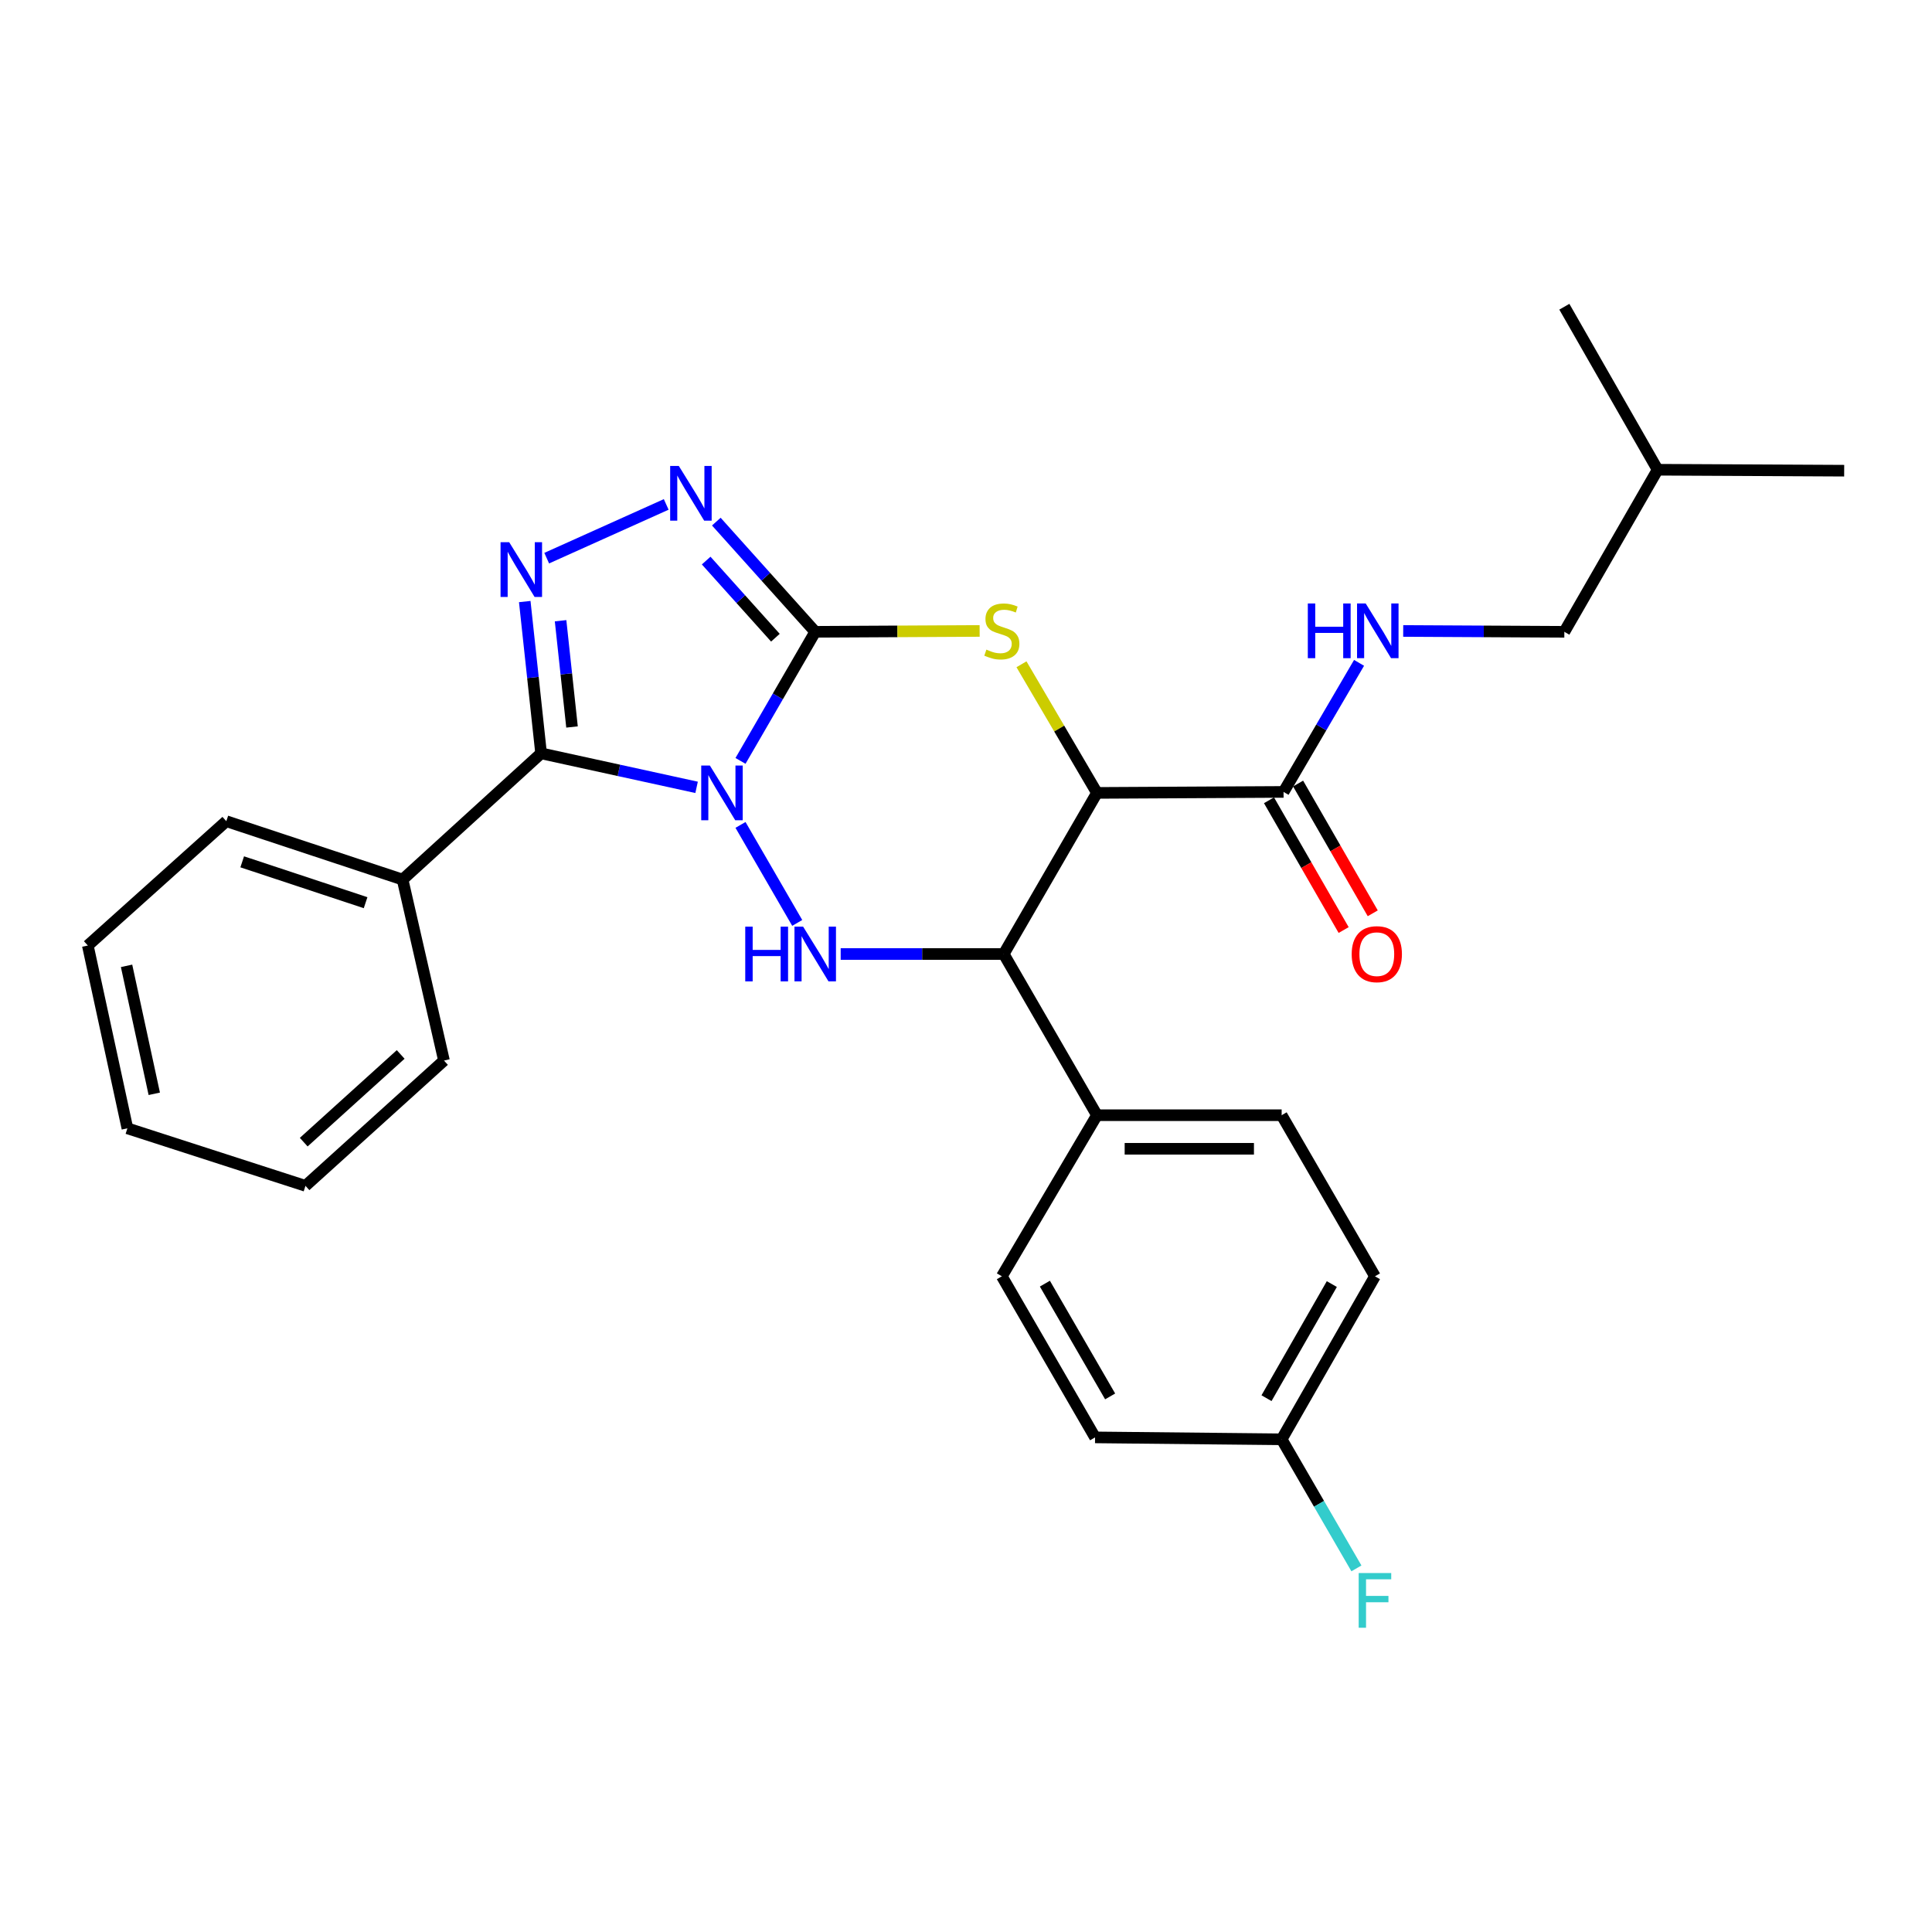 <?xml version='1.0' encoding='iso-8859-1'?>
<svg version='1.1' baseProfile='full'
              xmlns='http://www.w3.org/2000/svg'
                      xmlns:rdkit='http://www.rdkit.org/xml'
                      xmlns:xlink='http://www.w3.org/1999/xlink'
                  xml:space='preserve'
width='1000px' height='1000px' viewBox='0 0 1000 1000'>
<!-- END OF HEADER -->
<rect style='opacity:1.0;fill:#FFFFFF;stroke:none' width='1000' height='1000' x='0' y='0'> </rect>
<path class='bond-0' d='M 383.282,393.838 L 402.621,360.433' style='fill:none;fill-rule:evenodd;stroke:#0000FF;stroke-width:6px;stroke-linecap:butt;stroke-linejoin:miter;stroke-opacity:1' />
<path class='bond-0' d='M 402.621,360.433 L 421.959,327.027' style='fill:none;fill-rule:evenodd;stroke:#000000;stroke-width:6px;stroke-linecap:butt;stroke-linejoin:miter;stroke-opacity:1' />
<path class='bond-1' d='M 360.555,407.534 L 320.312,398.732' style='fill:none;fill-rule:evenodd;stroke:#0000FF;stroke-width:6px;stroke-linecap:butt;stroke-linejoin:miter;stroke-opacity:1' />
<path class='bond-1' d='M 320.312,398.732 L 280.069,389.931' style='fill:none;fill-rule:evenodd;stroke:#000000;stroke-width:6px;stroke-linecap:butt;stroke-linejoin:miter;stroke-opacity:1' />
<path class='bond-2' d='M 383.281,426.975 L 412.646,477.705' style='fill:none;fill-rule:evenodd;stroke:#0000FF;stroke-width:6px;stroke-linecap:butt;stroke-linejoin:miter;stroke-opacity:1' />
<path class='bond-3' d='M 421.959,327.027 L 464.509,326.802' style='fill:none;fill-rule:evenodd;stroke:#000000;stroke-width:6px;stroke-linecap:butt;stroke-linejoin:miter;stroke-opacity:1' />
<path class='bond-3' d='M 464.509,326.802 L 507.06,326.577' style='fill:none;fill-rule:evenodd;stroke:#CCCC00;stroke-width:6px;stroke-linecap:butt;stroke-linejoin:miter;stroke-opacity:1' />
<path class='bond-6' d='M 421.959,327.027 L 396.362,298.508' style='fill:none;fill-rule:evenodd;stroke:#000000;stroke-width:6px;stroke-linecap:butt;stroke-linejoin:miter;stroke-opacity:1' />
<path class='bond-6' d='M 396.362,298.508 L 370.765,269.988' style='fill:none;fill-rule:evenodd;stroke:#0000FF;stroke-width:6px;stroke-linecap:butt;stroke-linejoin:miter;stroke-opacity:1' />
<path class='bond-6' d='M 401.348,330.078 L 383.43,310.114' style='fill:none;fill-rule:evenodd;stroke:#000000;stroke-width:6px;stroke-linecap:butt;stroke-linejoin:miter;stroke-opacity:1' />
<path class='bond-6' d='M 383.43,310.114 L 365.513,290.151' style='fill:none;fill-rule:evenodd;stroke:#0000FF;stroke-width:6px;stroke-linecap:butt;stroke-linejoin:miter;stroke-opacity:1' />
<path class='bond-5' d='M 280.069,389.931 L 275.839,350.648' style='fill:none;fill-rule:evenodd;stroke:#000000;stroke-width:6px;stroke-linecap:butt;stroke-linejoin:miter;stroke-opacity:1' />
<path class='bond-5' d='M 275.839,350.648 L 271.609,311.365' style='fill:none;fill-rule:evenodd;stroke:#0000FF;stroke-width:6px;stroke-linecap:butt;stroke-linejoin:miter;stroke-opacity:1' />
<path class='bond-5' d='M 296.077,376.286 L 293.116,348.787' style='fill:none;fill-rule:evenodd;stroke:#000000;stroke-width:6px;stroke-linecap:butt;stroke-linejoin:miter;stroke-opacity:1' />
<path class='bond-5' d='M 293.116,348.787 L 290.155,321.289' style='fill:none;fill-rule:evenodd;stroke:#0000FF;stroke-width:6px;stroke-linecap:butt;stroke-linejoin:miter;stroke-opacity:1' />
<path class='bond-11' d='M 280.069,389.931 L 208.38,455.267' style='fill:none;fill-rule:evenodd;stroke:#000000;stroke-width:6px;stroke-linecap:butt;stroke-linejoin:miter;stroke-opacity:1' />
<path class='bond-7' d='M 435.138,493.795 L 477.329,493.795' style='fill:none;fill-rule:evenodd;stroke:#0000FF;stroke-width:6px;stroke-linecap:butt;stroke-linejoin:miter;stroke-opacity:1' />
<path class='bond-7' d='M 477.329,493.795 L 519.52,493.795' style='fill:none;fill-rule:evenodd;stroke:#000000;stroke-width:6px;stroke-linecap:butt;stroke-linejoin:miter;stroke-opacity:1' />
<path class='bond-29' d='M 528.714,343.827 L 548.251,377.117' style='fill:none;fill-rule:evenodd;stroke:#CCCC00;stroke-width:6px;stroke-linecap:butt;stroke-linejoin:miter;stroke-opacity:1' />
<path class='bond-29' d='M 548.251,377.117 L 567.788,410.406' style='fill:none;fill-rule:evenodd;stroke:#000000;stroke-width:6px;stroke-linecap:butt;stroke-linejoin:miter;stroke-opacity:1' />
<path class='bond-4' d='M 567.788,410.406 L 519.52,493.795' style='fill:none;fill-rule:evenodd;stroke:#000000;stroke-width:6px;stroke-linecap:butt;stroke-linejoin:miter;stroke-opacity:1' />
<path class='bond-8' d='M 567.788,410.406 L 664.364,409.895' style='fill:none;fill-rule:evenodd;stroke:#000000;stroke-width:6px;stroke-linecap:butt;stroke-linejoin:miter;stroke-opacity:1' />
<path class='bond-28' d='M 282.973,288.902 L 344.831,261.088' style='fill:none;fill-rule:evenodd;stroke:#0000FF;stroke-width:6px;stroke-linecap:butt;stroke-linejoin:miter;stroke-opacity:1' />
<path class='bond-10' d='M 519.52,493.795 L 567.788,577.232' style='fill:none;fill-rule:evenodd;stroke:#000000;stroke-width:6px;stroke-linecap:butt;stroke-linejoin:miter;stroke-opacity:1' />
<path class='bond-9' d='M 664.364,409.895 L 683.906,376.493' style='fill:none;fill-rule:evenodd;stroke:#000000;stroke-width:6px;stroke-linecap:butt;stroke-linejoin:miter;stroke-opacity:1' />
<path class='bond-9' d='M 683.906,376.493 L 703.447,343.091' style='fill:none;fill-rule:evenodd;stroke:#0000FF;stroke-width:6px;stroke-linecap:butt;stroke-linejoin:miter;stroke-opacity:1' />
<path class='bond-12' d='M 656.833,414.227 L 676.152,447.808' style='fill:none;fill-rule:evenodd;stroke:#000000;stroke-width:6px;stroke-linecap:butt;stroke-linejoin:miter;stroke-opacity:1' />
<path class='bond-12' d='M 676.152,447.808 L 695.471,481.388' style='fill:none;fill-rule:evenodd;stroke:#FF0000;stroke-width:6px;stroke-linecap:butt;stroke-linejoin:miter;stroke-opacity:1' />
<path class='bond-12' d='M 671.895,405.562 L 691.214,439.143' style='fill:none;fill-rule:evenodd;stroke:#000000;stroke-width:6px;stroke-linecap:butt;stroke-linejoin:miter;stroke-opacity:1' />
<path class='bond-12' d='M 691.214,439.143 L 710.533,472.723' style='fill:none;fill-rule:evenodd;stroke:#FF0000;stroke-width:6px;stroke-linecap:butt;stroke-linejoin:miter;stroke-opacity:1' />
<path class='bond-16' d='M 726.298,326.585 L 768,326.806' style='fill:none;fill-rule:evenodd;stroke:#0000FF;stroke-width:6px;stroke-linecap:butt;stroke-linejoin:miter;stroke-opacity:1' />
<path class='bond-16' d='M 768,326.806 L 809.701,327.027' style='fill:none;fill-rule:evenodd;stroke:#000000;stroke-width:6px;stroke-linecap:butt;stroke-linejoin:miter;stroke-opacity:1' />
<path class='bond-13' d='M 567.788,577.232 L 663.38,577.232' style='fill:none;fill-rule:evenodd;stroke:#000000;stroke-width:6px;stroke-linecap:butt;stroke-linejoin:miter;stroke-opacity:1' />
<path class='bond-13' d='M 582.127,594.609 L 649.041,594.609' style='fill:none;fill-rule:evenodd;stroke:#000000;stroke-width:6px;stroke-linecap:butt;stroke-linejoin:miter;stroke-opacity:1' />
<path class='bond-14' d='M 567.788,577.232 L 518.554,660.612' style='fill:none;fill-rule:evenodd;stroke:#000000;stroke-width:6px;stroke-linecap:butt;stroke-linejoin:miter;stroke-opacity:1' />
<path class='bond-20' d='M 208.38,455.267 L 117.143,425.051' style='fill:none;fill-rule:evenodd;stroke:#000000;stroke-width:6px;stroke-linecap:butt;stroke-linejoin:miter;stroke-opacity:1' />
<path class='bond-20' d='M 189.232,467.231 L 125.366,446.079' style='fill:none;fill-rule:evenodd;stroke:#000000;stroke-width:6px;stroke-linecap:butt;stroke-linejoin:miter;stroke-opacity:1' />
<path class='bond-21' d='M 208.38,455.267 L 229.802,548.937' style='fill:none;fill-rule:evenodd;stroke:#000000;stroke-width:6px;stroke-linecap:butt;stroke-linejoin:miter;stroke-opacity:1' />
<path class='bond-17' d='M 663.38,577.232 L 711.677,660.612' style='fill:none;fill-rule:evenodd;stroke:#000000;stroke-width:6px;stroke-linecap:butt;stroke-linejoin:miter;stroke-opacity:1' />
<path class='bond-18' d='M 518.554,660.612 L 566.804,743.991' style='fill:none;fill-rule:evenodd;stroke:#000000;stroke-width:6px;stroke-linecap:butt;stroke-linejoin:miter;stroke-opacity:1' />
<path class='bond-18' d='M 540.832,664.415 L 574.606,722.781' style='fill:none;fill-rule:evenodd;stroke:#000000;stroke-width:6px;stroke-linecap:butt;stroke-linejoin:miter;stroke-opacity:1' />
<path class='bond-15' d='M 663.38,744.985 L 566.804,743.991' style='fill:none;fill-rule:evenodd;stroke:#000000;stroke-width:6px;stroke-linecap:butt;stroke-linejoin:miter;stroke-opacity:1' />
<path class='bond-19' d='M 663.38,744.985 L 682.73,778.39' style='fill:none;fill-rule:evenodd;stroke:#000000;stroke-width:6px;stroke-linecap:butt;stroke-linejoin:miter;stroke-opacity:1' />
<path class='bond-19' d='M 682.73,778.39 L 702.08,811.795' style='fill:none;fill-rule:evenodd;stroke:#33CCCC;stroke-width:6px;stroke-linecap:butt;stroke-linejoin:miter;stroke-opacity:1' />
<path class='bond-30' d='M 663.38,744.985 L 711.677,660.612' style='fill:none;fill-rule:evenodd;stroke:#000000;stroke-width:6px;stroke-linecap:butt;stroke-linejoin:miter;stroke-opacity:1' />
<path class='bond-30' d='M 655.543,723.697 L 689.352,664.635' style='fill:none;fill-rule:evenodd;stroke:#000000;stroke-width:6px;stroke-linecap:butt;stroke-linejoin:miter;stroke-opacity:1' />
<path class='bond-22' d='M 809.701,327.027 L 857.989,243.136' style='fill:none;fill-rule:evenodd;stroke:#000000;stroke-width:6px;stroke-linecap:butt;stroke-linejoin:miter;stroke-opacity:1' />
<path class='bond-25' d='M 117.143,425.051 L 45.455,489.403' style='fill:none;fill-rule:evenodd;stroke:#000000;stroke-width:6px;stroke-linecap:butt;stroke-linejoin:miter;stroke-opacity:1' />
<path class='bond-26' d='M 229.802,548.937 L 158.113,613.791' style='fill:none;fill-rule:evenodd;stroke:#000000;stroke-width:6px;stroke-linecap:butt;stroke-linejoin:miter;stroke-opacity:1' />
<path class='bond-26' d='M 207.391,545.779 L 157.209,591.177' style='fill:none;fill-rule:evenodd;stroke:#000000;stroke-width:6px;stroke-linecap:butt;stroke-linejoin:miter;stroke-opacity:1' />
<path class='bond-23' d='M 857.989,243.136 L 954.545,243.629' style='fill:none;fill-rule:evenodd;stroke:#000000;stroke-width:6px;stroke-linecap:butt;stroke-linejoin:miter;stroke-opacity:1' />
<path class='bond-24' d='M 857.989,243.136 L 809.701,158.763' style='fill:none;fill-rule:evenodd;stroke:#000000;stroke-width:6px;stroke-linecap:butt;stroke-linejoin:miter;stroke-opacity:1' />
<path class='bond-31' d='M 45.455,489.403 L 65.94,584.019' style='fill:none;fill-rule:evenodd;stroke:#000000;stroke-width:6px;stroke-linecap:butt;stroke-linejoin:miter;stroke-opacity:1' />
<path class='bond-31' d='M 65.51,499.918 L 79.85,566.15' style='fill:none;fill-rule:evenodd;stroke:#000000;stroke-width:6px;stroke-linecap:butt;stroke-linejoin:miter;stroke-opacity:1' />
<path class='bond-27' d='M 158.113,613.791 L 65.94,584.019' style='fill:none;fill-rule:evenodd;stroke:#000000;stroke-width:6px;stroke-linecap:butt;stroke-linejoin:miter;stroke-opacity:1' />
<path  class='atom-0' d='M 367.431 396.246
L 376.711 411.246
Q 377.631 412.726, 379.111 415.406
Q 380.591 418.086, 380.671 418.246
L 380.671 396.246
L 384.431 396.246
L 384.431 424.566
L 380.551 424.566
L 370.591 408.166
Q 369.431 406.246, 368.191 404.046
Q 366.991 401.846, 366.631 401.166
L 366.631 424.566
L 362.951 424.566
L 362.951 396.246
L 367.431 396.246
' fill='#0000FF'/>
<path  class='atom-3' d='M 385.739 479.635
L 389.579 479.635
L 389.579 491.675
L 404.059 491.675
L 404.059 479.635
L 407.899 479.635
L 407.899 507.955
L 404.059 507.955
L 404.059 494.875
L 389.579 494.875
L 389.579 507.955
L 385.739 507.955
L 385.739 479.635
' fill='#0000FF'/>
<path  class='atom-3' d='M 415.699 479.635
L 424.979 494.635
Q 425.899 496.115, 427.379 498.795
Q 428.859 501.475, 428.939 501.635
L 428.939 479.635
L 432.699 479.635
L 432.699 507.955
L 428.819 507.955
L 418.859 491.555
Q 417.699 489.635, 416.459 487.435
Q 415.259 485.235, 414.899 484.555
L 414.899 507.955
L 411.219 507.955
L 411.219 479.635
L 415.699 479.635
' fill='#0000FF'/>
<path  class='atom-4' d='M 510.554 336.236
Q 510.874 336.356, 512.194 336.916
Q 513.514 337.476, 514.954 337.836
Q 516.434 338.156, 517.874 338.156
Q 520.554 338.156, 522.114 336.876
Q 523.674 335.556, 523.674 333.276
Q 523.674 331.716, 522.874 330.756
Q 522.114 329.796, 520.914 329.276
Q 519.714 328.756, 517.714 328.156
Q 515.194 327.396, 513.674 326.676
Q 512.194 325.956, 511.114 324.436
Q 510.074 322.916, 510.074 320.356
Q 510.074 316.796, 512.474 314.596
Q 514.914 312.396, 519.714 312.396
Q 522.994 312.396, 526.714 313.956
L 525.794 317.036
Q 522.394 315.636, 519.834 315.636
Q 517.074 315.636, 515.554 316.796
Q 514.034 317.916, 514.074 319.876
Q 514.074 321.396, 514.834 322.316
Q 515.634 323.236, 516.754 323.756
Q 517.914 324.276, 519.834 324.876
Q 522.394 325.676, 523.914 326.476
Q 525.434 327.276, 526.514 328.916
Q 527.634 330.516, 527.634 333.276
Q 527.634 337.196, 524.994 339.316
Q 522.394 341.396, 518.034 341.396
Q 515.514 341.396, 513.594 340.836
Q 511.714 340.316, 509.474 339.396
L 510.554 336.236
' fill='#CCCC00'/>
<path  class='atom-6' d='M 263.566 280.653
L 272.846 295.653
Q 273.766 297.133, 275.246 299.813
Q 276.726 302.493, 276.806 302.653
L 276.806 280.653
L 280.566 280.653
L 280.566 308.973
L 276.686 308.973
L 266.726 292.573
Q 265.566 290.653, 264.326 288.453
Q 263.126 286.253, 262.766 285.573
L 262.766 308.973
L 259.086 308.973
L 259.086 280.653
L 263.566 280.653
' fill='#0000FF'/>
<path  class='atom-7' d='M 351.357 241.179
L 360.637 256.179
Q 361.557 257.659, 363.037 260.339
Q 364.517 263.019, 364.597 263.179
L 364.597 241.179
L 368.357 241.179
L 368.357 269.499
L 364.477 269.499
L 354.517 253.099
Q 353.357 251.179, 352.117 248.979
Q 350.917 246.779, 350.557 246.099
L 350.557 269.499
L 346.877 269.499
L 346.877 241.179
L 351.357 241.179
' fill='#0000FF'/>
<path  class='atom-10' d='M 676.925 312.356
L 680.765 312.356
L 680.765 324.396
L 695.245 324.396
L 695.245 312.356
L 699.085 312.356
L 699.085 340.676
L 695.245 340.676
L 695.245 327.596
L 680.765 327.596
L 680.765 340.676
L 676.925 340.676
L 676.925 312.356
' fill='#0000FF'/>
<path  class='atom-10' d='M 706.885 312.356
L 716.165 327.356
Q 717.085 328.836, 718.565 331.516
Q 720.045 334.196, 720.125 334.356
L 720.125 312.356
L 723.885 312.356
L 723.885 340.676
L 720.005 340.676
L 710.045 324.276
Q 708.885 322.356, 707.645 320.156
Q 706.445 317.956, 706.085 317.276
L 706.085 340.676
L 702.405 340.676
L 702.405 312.356
L 706.885 312.356
' fill='#0000FF'/>
<path  class='atom-13' d='M 699.633 493.875
Q 699.633 487.075, 702.993 483.275
Q 706.353 479.475, 712.633 479.475
Q 718.913 479.475, 722.273 483.275
Q 725.633 487.075, 725.633 493.875
Q 725.633 500.755, 722.233 504.675
Q 718.833 508.555, 712.633 508.555
Q 706.393 508.555, 702.993 504.675
Q 699.633 500.795, 699.633 493.875
M 712.633 505.355
Q 716.953 505.355, 719.273 502.475
Q 721.633 499.555, 721.633 493.875
Q 721.633 488.315, 719.273 485.515
Q 716.953 482.675, 712.633 482.675
Q 708.313 482.675, 705.953 485.475
Q 703.633 488.275, 703.633 493.875
Q 703.633 499.595, 705.953 502.475
Q 708.313 505.355, 712.633 505.355
' fill='#FF0000'/>
<path  class='atom-20' d='M 703.257 814.204
L 720.097 814.204
L 720.097 817.444
L 707.057 817.444
L 707.057 826.044
L 718.657 826.044
L 718.657 829.324
L 707.057 829.324
L 707.057 842.524
L 703.257 842.524
L 703.257 814.204
' fill='#33CCCC'/>
</svg>
